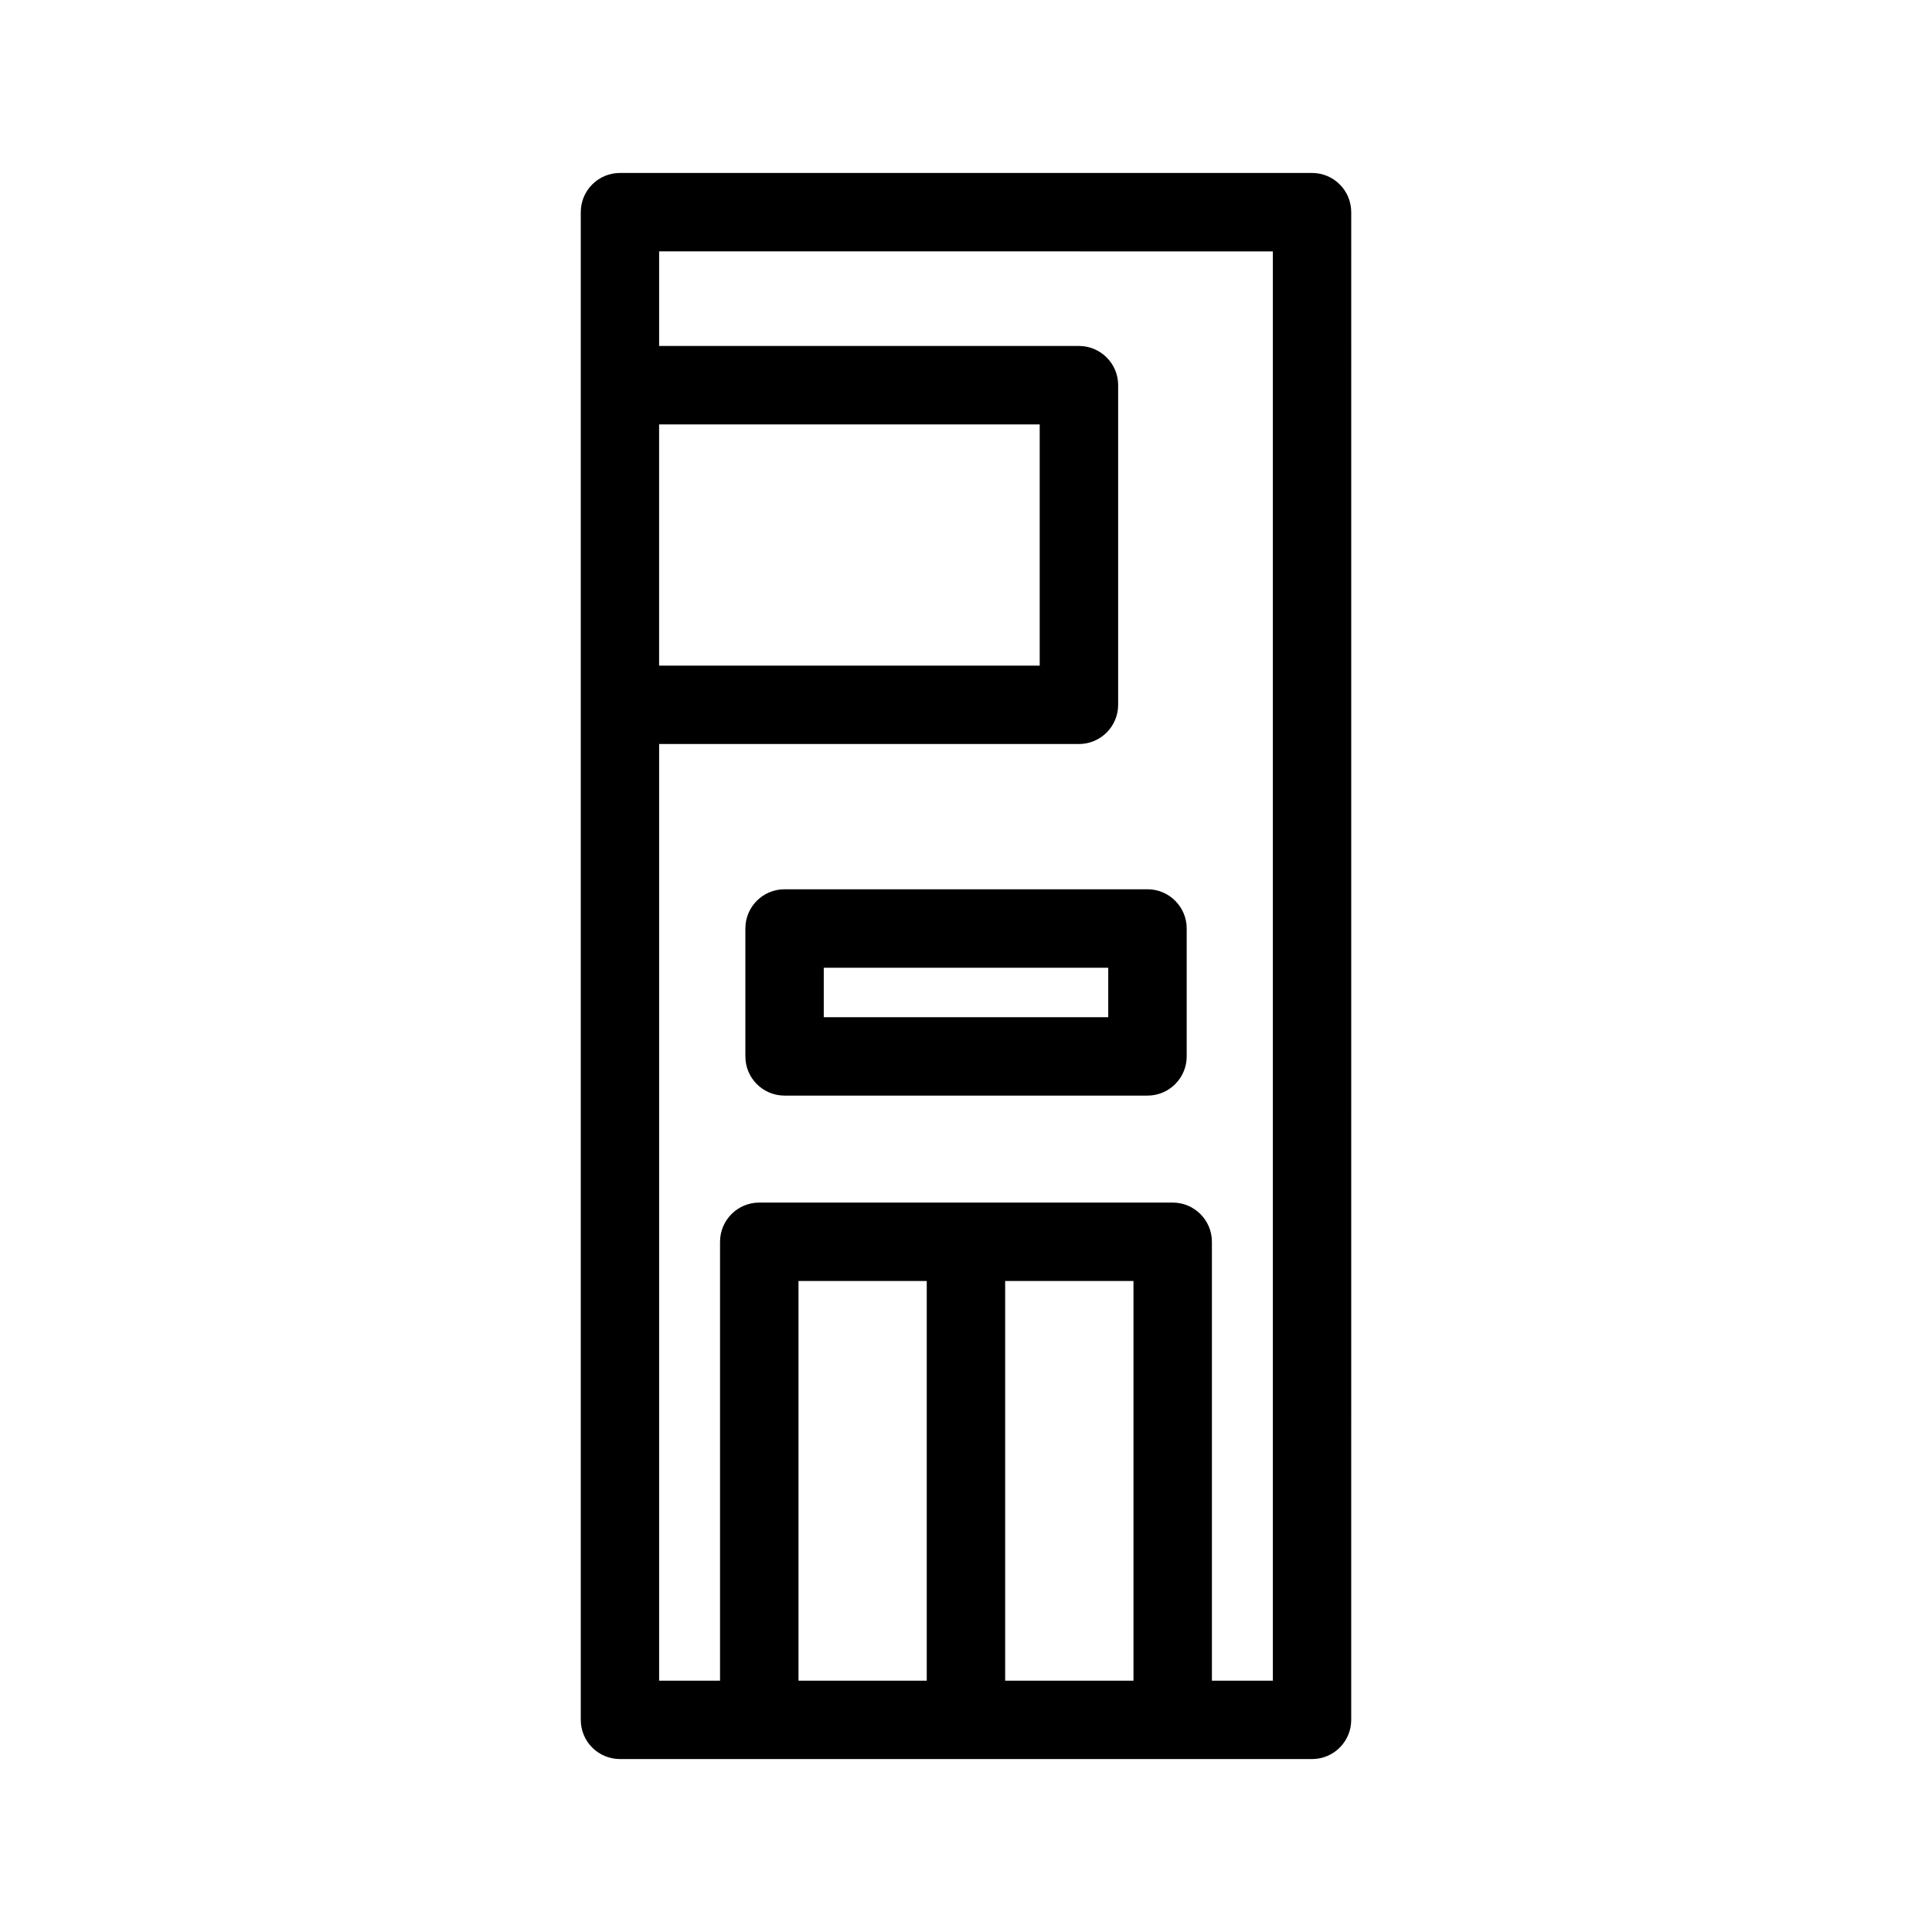 <?xml version="1.0" encoding="UTF-8"?>
<!-- Uploaded to: SVG Repo, www.svgrepo.com, Generator: SVG Repo Mixer Tools -->
<svg fill="#000000" width="800px" height="800px" version="1.1" viewBox="144 144 512 512" xmlns="http://www.w3.org/2000/svg">
 <g>
  <path d="m308.29 610.17h183.41c5.738 0 10.387-4.644 10.387-10.395l0.004-399.54c0-5.75-4.648-10.398-10.387-10.398h-183.41c-5.75 0-10.383 4.656-10.383 10.398v399.54c0 5.746 4.637 10.391 10.383 10.391zm47.32-20.777v-105.91h33.988v105.91h-33.988zm54.77 0v-105.91h34.004v105.91h-34.004zm70.941-378.77v378.77h-16.152v-116.3c0-5.75-4.664-10.398-10.398-10.398h-109.55c-5.75 0-10.402 4.656-10.402 10.398v116.3h-16.141v-248.22h111.25c5.734 0 10.395-4.656 10.395-10.398v-84.703c0-5.734-4.66-10.387-10.395-10.387l-111.25-0.004v-25.062zm-162.65 45.855h100.86v63.922l-100.86 0.004z"/>
  <path d="m341.53 390.06v33.891c0 5.75 4.637 10.395 10.395 10.395h96.168c5.734 0 10.395-4.648 10.395-10.395v-33.891c0-5.738-4.66-10.395-10.395-10.395h-96.176c-5.758 0.008-10.387 4.66-10.387 10.395zm20.777 10.406h75.391v13.098h-75.391z"/>
 </g>
</svg>
